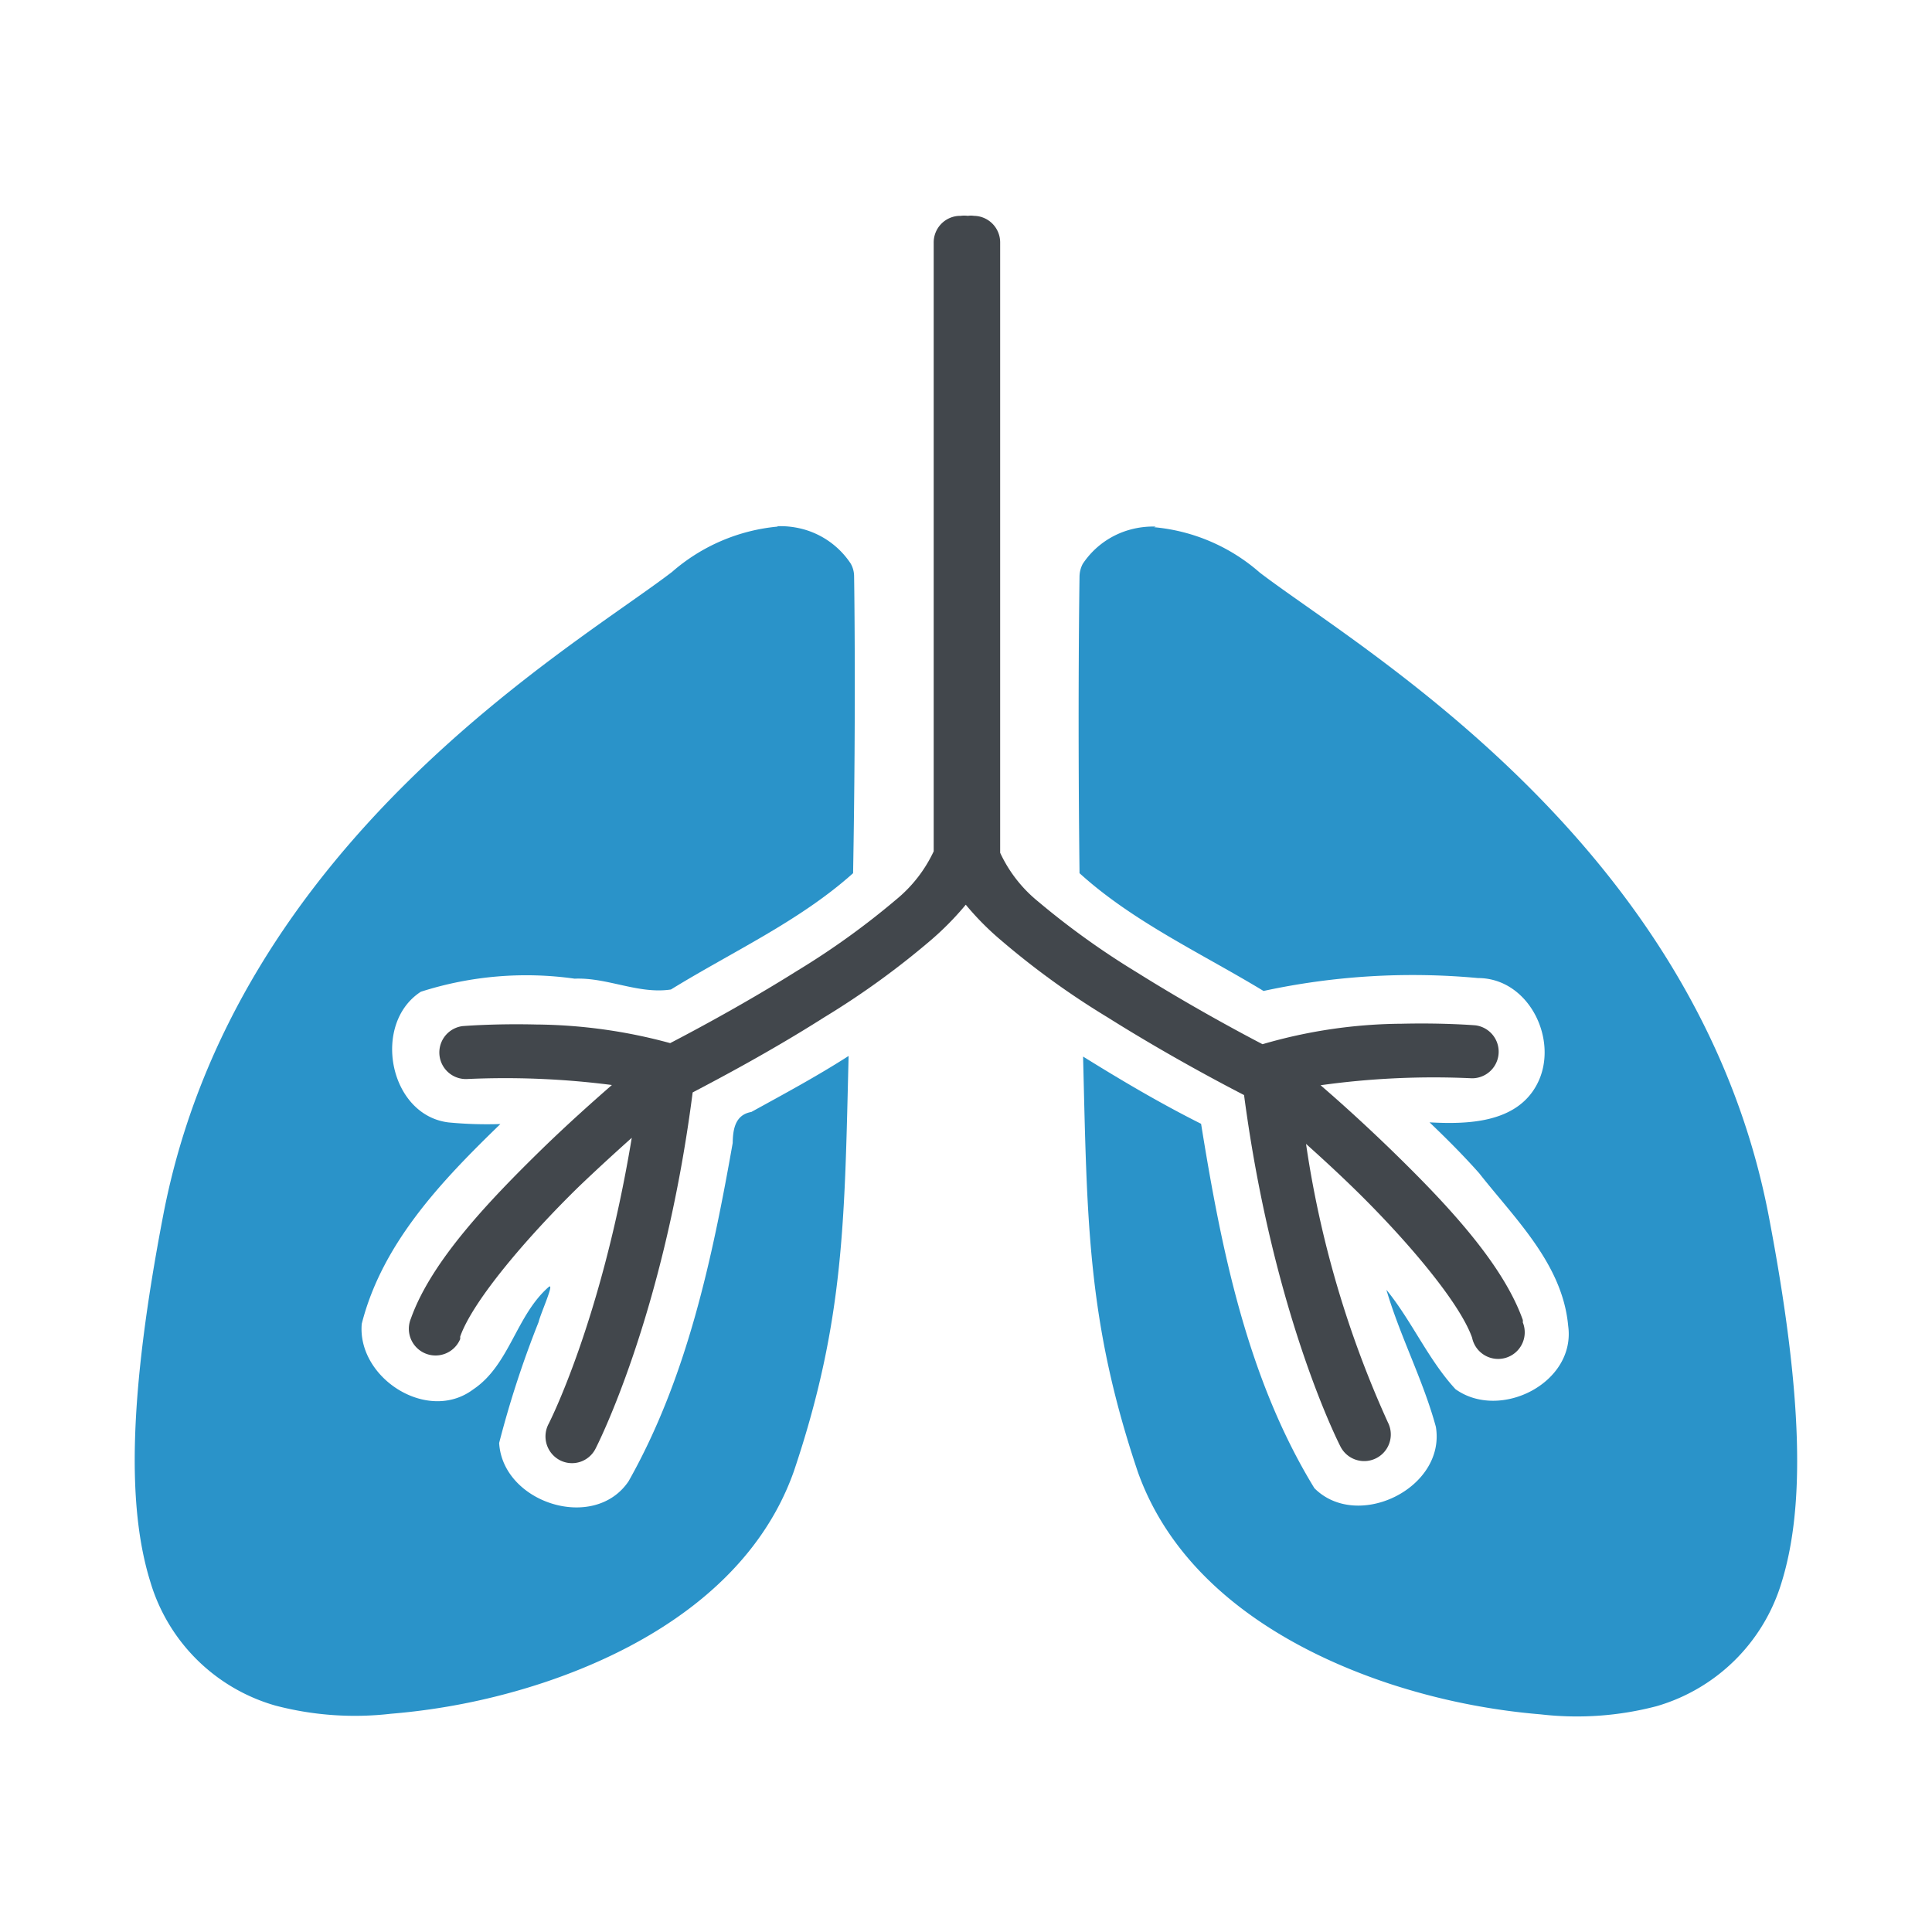 <?xml version="1.0" encoding="UTF-8" standalone="no"?>
<!-- Created with Inkscape (http://www.inkscape.org/) -->

<svg
   xmlns:dc="http://purl.org/dc/elements/1.1/"
   xmlns:cc="http://creativecommons.org/ns#"
   xmlns:rdf="http://www.w3.org/1999/02/22-rdf-syntax-ns#"
   xmlns:svg="http://www.w3.org/2000/svg"
   xmlns="http://www.w3.org/2000/svg"
   xmlns:sodipodi="http://sodipodi.sourceforge.net/DTD/sodipodi-0.dtd"
   xmlns:inkscape="http://www.inkscape.org/namespaces/inkscape"
   width="25mm"
   height="25mm"
   viewBox="0 0 25 25"
   version="1.1"
   id="svg13225"
   inkscape:version="0.92.4 (5da689c313, 2019-01-14)"
   sodipodi:docname="plicni_fibroza.svg">
  <defs
     id="defs13219" />
  <sodipodi:namedview
     id="base"
     pagecolor="#ffffff"
     bordercolor="#666666"
     borderopacity="1.0"
     inkscape:pageopacity="0.0"
     inkscape:pageshadow="2"
     inkscape:zoom="11.2"
     inkscape:cx="25.394826"
     inkscape:cy="44.676329"
     inkscape:document-units="mm"
     inkscape:current-layer="layer1"
     showgrid="false"
     fit-margin-top="0"
     fit-margin-left="0"
     fit-margin-right="0"
     fit-margin-bottom="0"
     inkscape:window-width="3840"
     inkscape:window-height="2004"
     inkscape:window-x="-16"
     inkscape:window-y="-16"
     inkscape:window-maximized="1" />
  <g
     inkscape:label="Layer 1"
     inkscape:groupmode="layer"
     id="layer1"
     transform="translate(-95.076,-133.544)">
    <g
       id="g8635"
       transform="translate(1.743,-2.789)">
      <path
         style="fill:#2a93c9;fill-opacity:1;stroke-width:0.265"
         inkscape:connector-curvature="0"
         id="path12470"
         class="cls-2"
         d="m 108.291,143.147 a 1.127,1.127 0 0 0 -0.336,0.04 1.077,1.077 0 0 0 -0.611,0.442 0.36,0.36 0 0 0 -0.042,0.164 c 0,0 -0.026,1.611 0,3.839 0.693,0.63 1.587,1.042 2.381,1.524 a 9.147,9.147 0 0 1 2.775,-0.167 c 0.669,0 1.058,0.823 0.762,1.378 -0.265,0.5 -0.9,0.516 -1.389,0.489 0.222,0.212 0.439,0.429 0.643,0.659 0.466,0.593 1.079,1.177 1.151,1.974 0.103,0.738 -0.881,1.233 -1.458,0.82 -0.352,-0.381 -0.566,-0.884 -0.894,-1.286 0.177,0.603 0.474,1.164 0.64,1.773 0.132,0.794 -1.016,1.352 -1.572,0.794 -0.868,-1.418 -1.204,-3.088 -1.466,-4.715 -0.529,-0.265 -1.029,-0.561 -1.527,-0.87 0.053,2.117 0.05,3.421 0.709,5.376 v 0 c 0.511,1.434 1.884,2.283 3.246,2.736 a 8.557,8.557 0 0 0 1.968,0.4 4.067,4.067 0 0 0 1.498,-0.106 2.381,2.381 0 0 0 1.619,-1.606 c 0.296,-0.958 0.283,-2.381 -0.169,-4.744 -0.929,-4.831 -5.31,-7.342 -6.585,-8.319 a 2.402,2.402 0 0 0 -1.368,-0.587 z" />
      <path
         style="fill:#2a93c9;fill-opacity:1;stroke-width:0.265"
         inkscape:connector-curvature="0"
         id="path12474"
         class="cls-2"
         d="m 103.397,143.147 a 2.416,2.416 0 0 0 -1.368,0.587 c -1.273,0.976 -5.654,3.487 -6.583,8.319 -0.452,2.355 -0.466,3.786 -0.169,4.744 a 2.365,2.365 0 0 0 1.619,1.606 4.051,4.051 0 0 0 1.495,0.106 8.501,8.501 0 0 0 1.968,-0.4 c 1.363,-0.452 2.738,-1.302 3.246,-2.736 v 0 c 0.659,-1.955 0.656,-3.27 0.709,-5.376 -0.413,0.265 -0.836,0.492 -1.259,0.725 -0.212,0.037 -0.238,0.23 -0.241,0.402 -0.265,1.498 -0.59,3.035 -1.347,4.376 -0.445,0.661 -1.63,0.28 -1.675,-0.495 a 12.877,12.877 0 0 1 0.511,-1.566 c 0.024,-0.108 0.217,-0.529 0.127,-0.45 -0.421,0.37 -0.503,1.008 -0.974,1.323 -0.59,0.442 -1.503,-0.148 -1.442,-0.849 0.265,-1.045 1.037,-1.852 1.794,-2.585 a 5.186,5.186 0 0 1 -0.672,-0.021 c -0.77,-0.095 -0.995,-1.278 -0.357,-1.691 a 4.469,4.469 0 0 1 1.99,-0.169 c 0.423,-0.018 0.826,0.204 1.246,0.14 0.794,-0.489 1.667,-0.886 2.357,-1.505 0.04,-2.23 0.013,-3.844 0.013,-3.844 a 0.333,0.333 0 0 0 -0.045,-0.164 1.077,1.077 0 0 0 -0.609,-0.442 1.146,1.146 0 0 0 -0.339,-0.04 z" />
      <path
         style="fill:#42474c;fill-opacity:1;stroke-width:0.265"
         inkscape:connector-curvature="0"
         id="path17754"
         class="cls-1"
         d="m 105.754,139.126 a 0.344,0.344 0 0 0 -0.339,0.349 v 0 7.874 a 1.786,1.786 0 0 1 -0.489,0.627 10.054,10.054 0 0 1 -1.281,0.921 c -0.648,0.407 -1.294,0.754 -1.64,0.934 a 6.781,6.781 0 0 0 -1.736,-0.241 c -0.548,-0.013 -0.952,0.021 -0.952,0.021 a 0.344,0.344 0 0 0 0.05,0.685 10.798,10.798 0 0 1 1.884,0.077 c -0.243,0.212 -0.561,0.495 -0.894,0.818 -0.688,0.672 -1.442,1.458 -1.707,2.204 a 0.345,0.345 0 0 0 0.638,0.265 c 0,0 0,-0.021 0,-0.032 0.164,-0.466 0.873,-1.294 1.537,-1.942 0.249,-0.238 0.484,-0.452 0.683,-0.63 -0.394,2.381 -1.077,3.704 -1.077,3.704 a 0.347,0.347 0 0 0 0.143,0.466 0.341,0.341 0 0 0 0.463,-0.143 v 0 c 0,0 0.884,-1.696 1.259,-4.614 0.333,-0.175 1.005,-0.529 1.701,-0.971 a 10.583,10.583 0 0 0 1.373,-0.992 3.807,3.807 0 0 0 0.46,-0.466 3.654,3.654 0 0 0 0.463,0.466 10.406,10.406 0 0 0 1.373,0.992 c 0.757,0.476 1.468,0.852 1.765,1.005 0.381,2.879 1.249,4.551 1.249,4.551 a 0.344,0.344 0 0 0 0.611,-0.318 13.399,13.399 0 0 1 -1.058,-3.601 c 0.183,0.164 0.392,0.355 0.609,0.566 0.667,0.648 1.376,1.476 1.54,1.942 a 0.344,0.344 0 1 0 0.656,-0.198 0.148,0.148 0 0 0 0,-0.032 c -0.265,-0.746 -1.016,-1.532 -1.707,-2.204 -0.339,-0.328 -0.664,-0.622 -0.91,-0.833 a 10.583,10.583 0 0 1 1.958,-0.09 0.344,0.344 0 0 0 0.048,-0.685 c 0,0 -0.402,-0.034 -0.953,-0.021 a 6.562,6.562 0 0 0 -1.804,0.265 c -0.352,-0.183 -0.987,-0.529 -1.625,-0.929 a 10.276,10.276 0 0 1 -1.283,-0.921 1.773,1.773 0 0 1 -0.487,-0.627 v -7.893 a 0.344,0.344 0 0 0 -0.339,-0.349 v 0 a 0.265,0.265 0 0 0 -0.079,0 0.368,0.368 0 0 0 -0.093,0 z" />
    </g>
  </g>
</svg>
